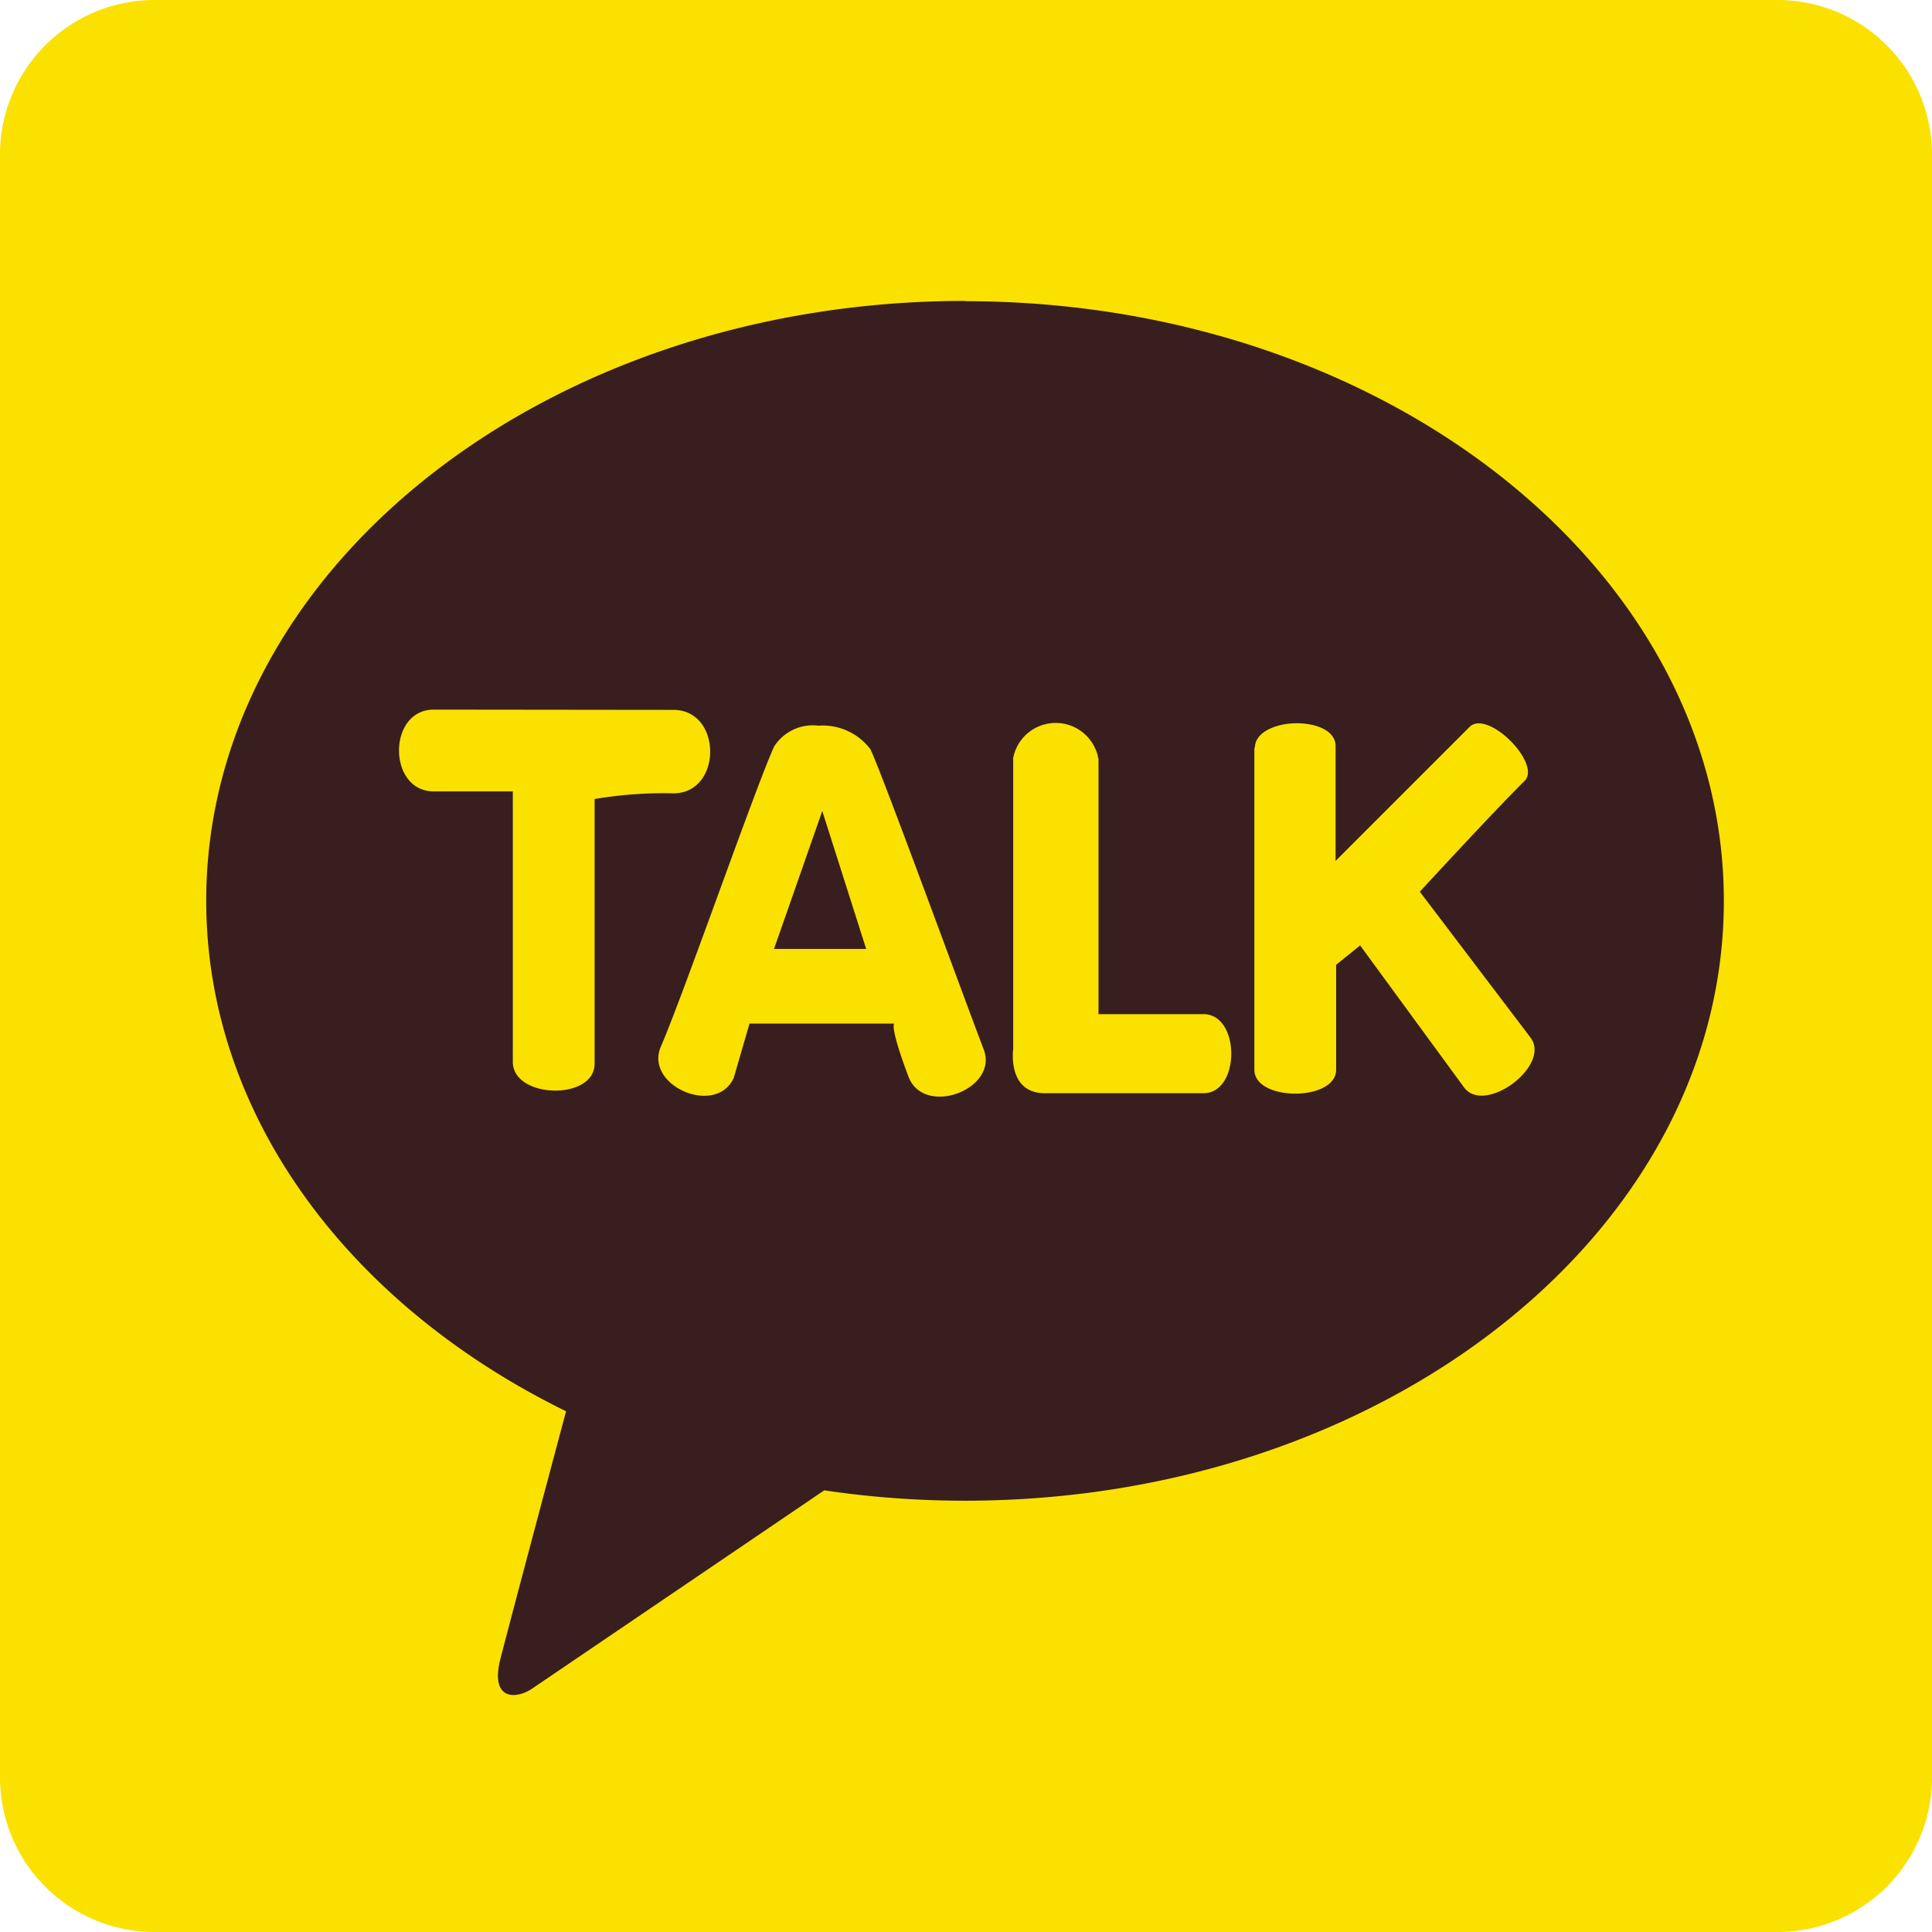 <svg width="51" height="51" viewBox="0 0 51 51" fill="none" xmlns="http://www.w3.org/2000/svg"><path d="M46.92 0H4.08A4.08 4.08 0 000 4.08v42.84A4.08 4.08 0 004.08 51h42.84A4.08 4.08 0 0051 46.92V4.08A4.08 4.08 0 0046.92 0z" fill="#FAE100"/><path d="M25.47 7.944c-11.06 0-20.026 7.088-20.026 15.832 0 5.692 3.8 10.686 9.499 13.478-.418 1.562-1.511 5.664-1.735 6.542-.273 1.086.403 1.072.842.777l7.708-5.232a25.21 25.21 0 003.713.274c11.06 0 20.034-7.089 20.034-15.832 0-8.744-8.974-15.832-20.034-15.832" fill="#381E1F"/><path d="M11.45 18.732c-1.223 0-1.223 2.159 0 2.159h2.087v7.139c0 .978 2.159 1.029 2.159.05v-6.988a10.952 10.952 0 012.08-.15c1.295 0 1.295-2.203 0-2.203l-6.326-.007zm10.256 2.677l1.159 3.641h-2.433l1.274-3.641zm-1.274-1.698c-.51 1.13-2.367 6.476-2.986 7.915-.447 1.022 1.439 1.857 1.921.835l.418-1.44h3.82s-.129.058.375 1.397c.41 1.087 2.396.331 1.986-.72-.59-1.547-2.62-7.117-2.986-7.916a1.576 1.576 0 00-1.375-.626 1.21 1.21 0 00-1.173.555zm6.314.317v7.664s-.166 1.166.834 1.166h4.189c.978 0 .978-2.087 0-2.087h-2.771v-6.722a1.144 1.144 0 00-2.26 0m6.374-.339v8.528c0 .842 2.159.842 2.159 0v-2.77l.633-.511 2.749 3.756c.554.72 2.303-.59 1.749-1.324l-2.922-3.85s1.986-2.159 2.763-2.922c.46-.453-.95-1.878-1.439-1.439l-3.548 3.548v-3.03c0-.41-.51-.604-1.029-.604-.518 0-1.115.223-1.1.662" fill="#FAE100"/></svg>